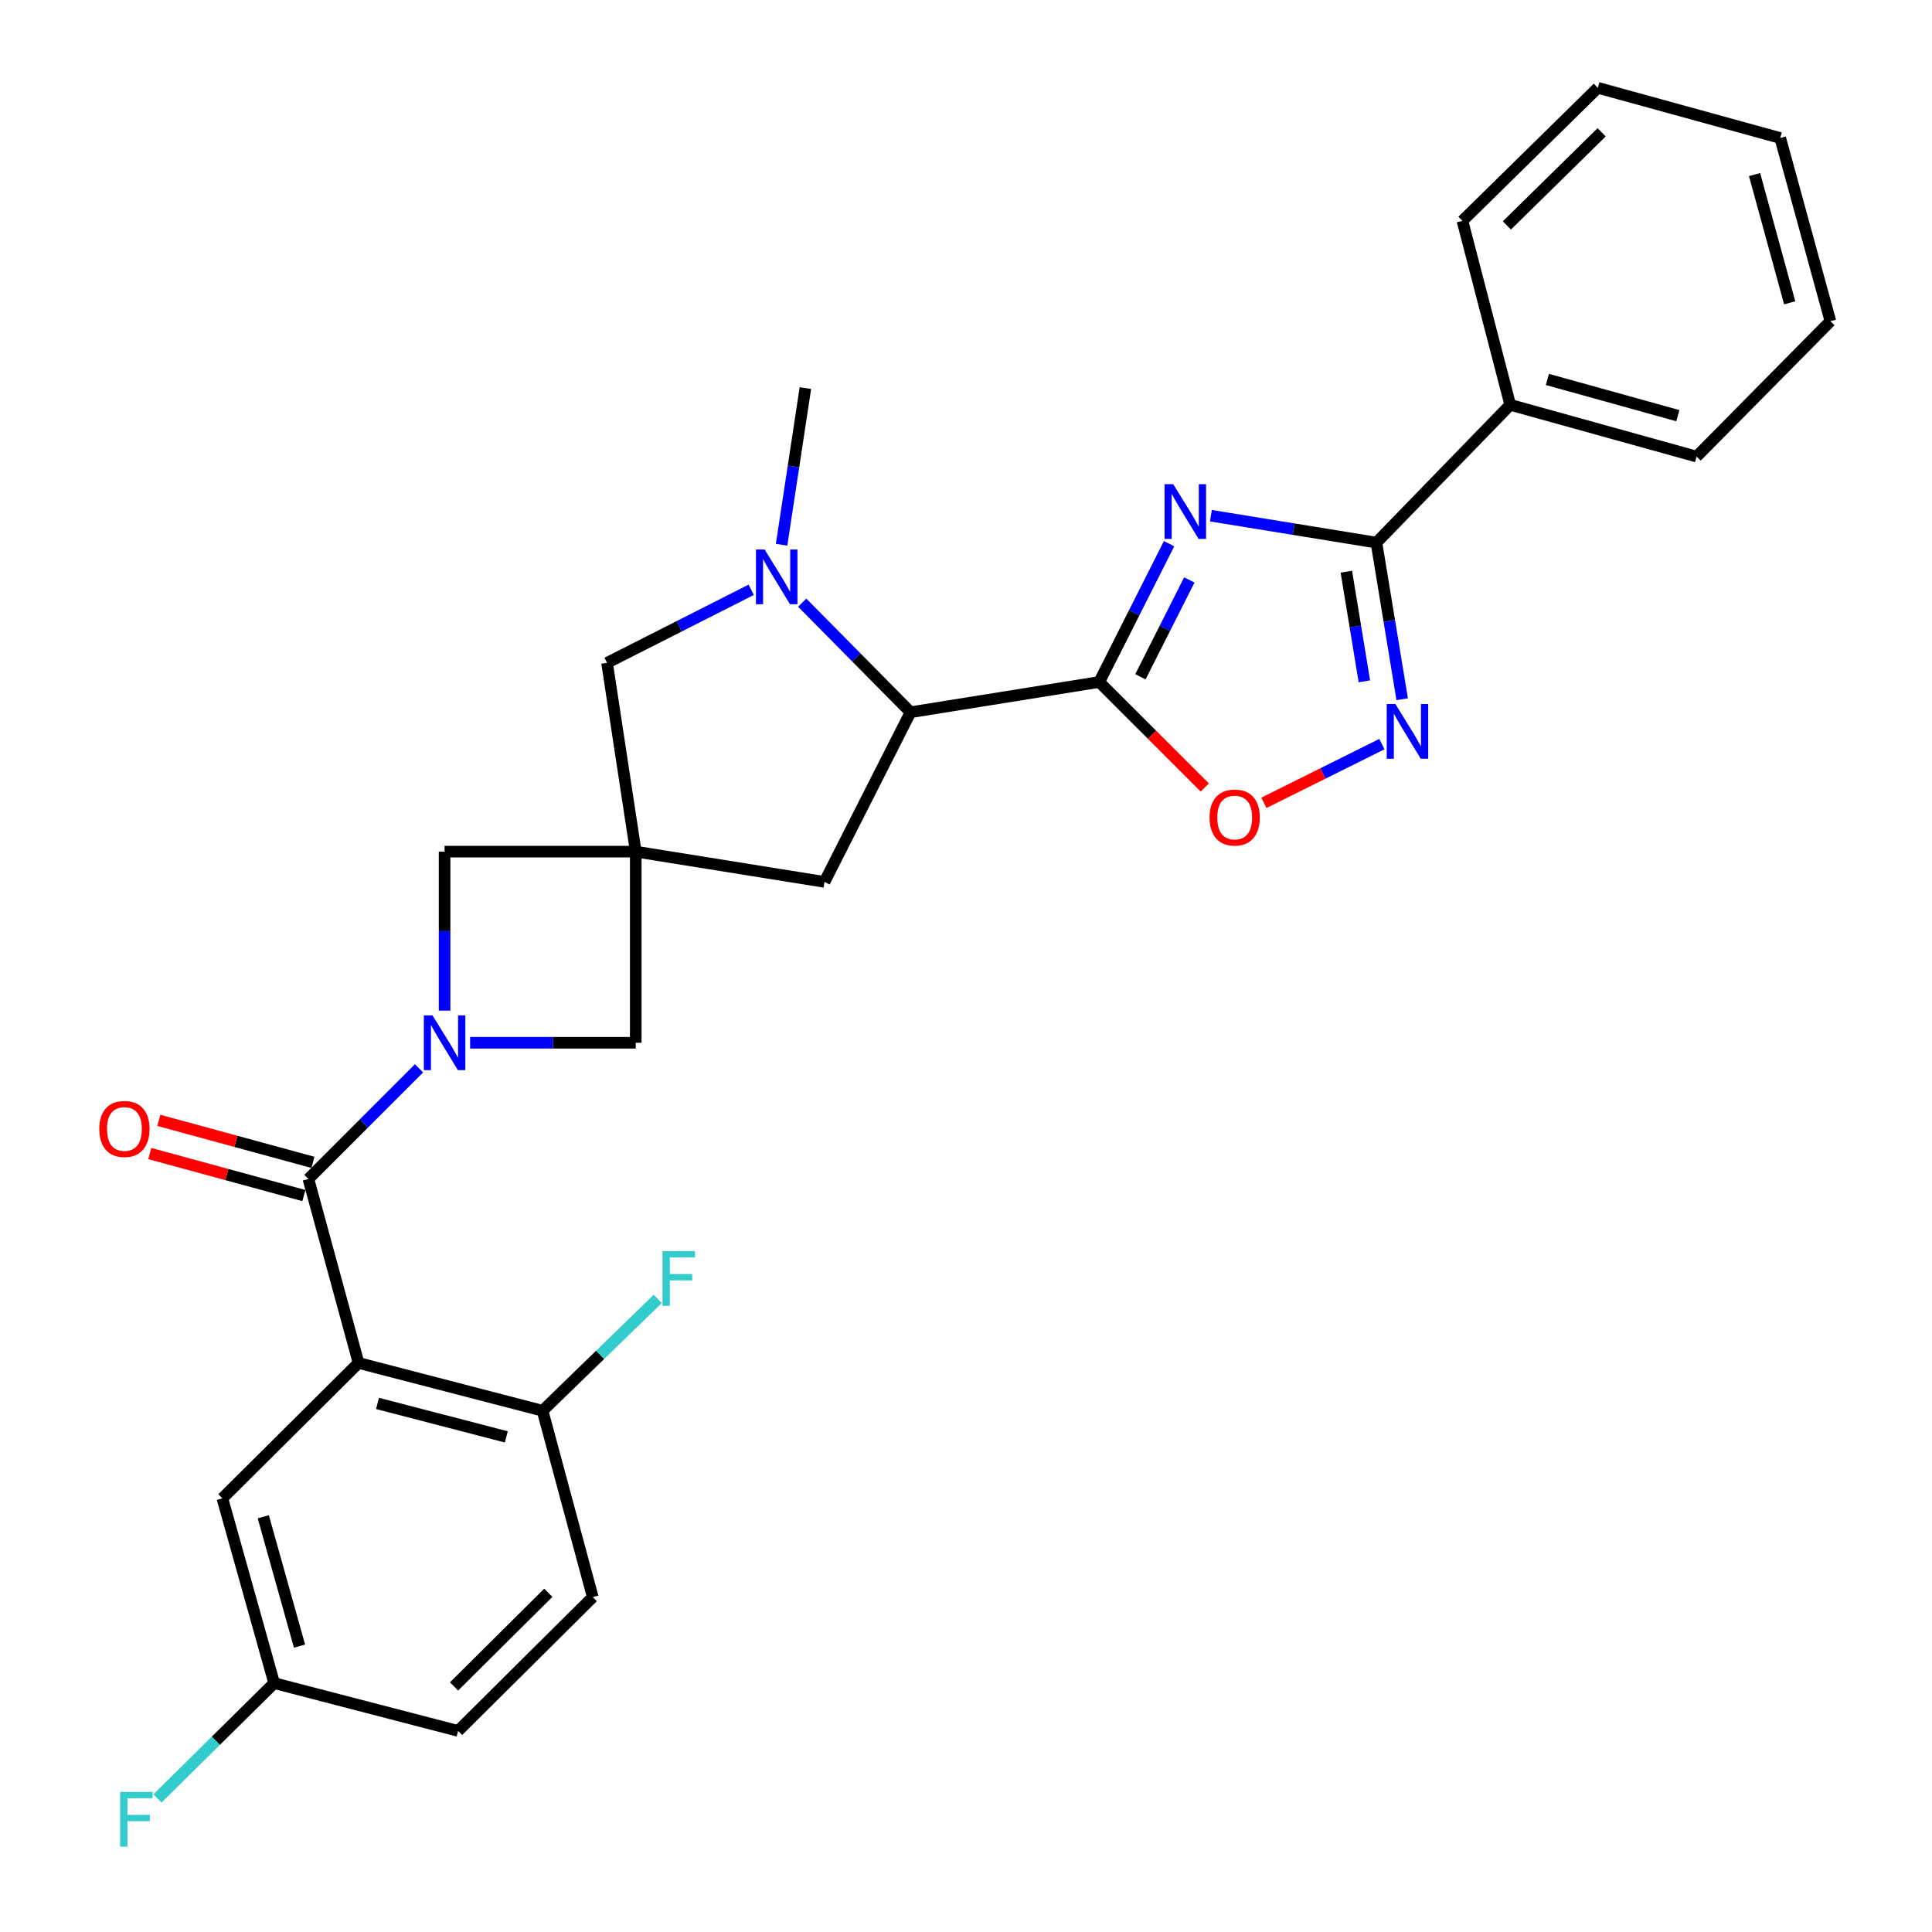 <?xml version='1.0' encoding='iso-8859-1'?>
<svg version='1.1' baseProfile='full'
              xmlns='http://www.w3.org/2000/svg'
                      xmlns:rdkit='http://www.rdkit.org/xml'
                      xmlns:xlink='http://www.w3.org/1999/xlink'
                  xml:space='preserve'
width='1000px' height='1000px' viewBox='0 0 1000 1000'>
<!-- END OF HEADER -->
<rect style='opacity:1.0;fill:#FFFFFF;stroke:none' width='1000' height='1000' x='0' y='0'> </rect>
<path class='bond-0' d='M 605.117,281.406 L 587.04,317.203' style='fill:none;fill-rule:evenodd;stroke:#0000FF;stroke-width:6px;stroke-linecap:butt;stroke-linejoin:miter;stroke-opacity:1' />
<path class='bond-0' d='M 587.04,317.203 L 568.963,353' style='fill:none;fill-rule:evenodd;stroke:#000000;stroke-width:6px;stroke-linecap:butt;stroke-linejoin:miter;stroke-opacity:1' />
<path class='bond-0' d='M 615.591,300.173 L 602.937,325.231' style='fill:none;fill-rule:evenodd;stroke:#0000FF;stroke-width:6px;stroke-linecap:butt;stroke-linejoin:miter;stroke-opacity:1' />
<path class='bond-0' d='M 602.937,325.231 L 590.283,350.289' style='fill:none;fill-rule:evenodd;stroke:#000000;stroke-width:6px;stroke-linecap:butt;stroke-linejoin:miter;stroke-opacity:1' />
<path class='bond-4' d='M 626.761,266.928 L 669.598,273.891' style='fill:none;fill-rule:evenodd;stroke:#0000FF;stroke-width:6px;stroke-linecap:butt;stroke-linejoin:miter;stroke-opacity:1' />
<path class='bond-4' d='M 669.598,273.891 L 712.436,280.853' style='fill:none;fill-rule:evenodd;stroke:#000000;stroke-width:6px;stroke-linecap:butt;stroke-linejoin:miter;stroke-opacity:1' />
<path class='bond-8' d='M 568.963,353 L 471.289,368.653' style='fill:none;fill-rule:evenodd;stroke:#000000;stroke-width:6px;stroke-linecap:butt;stroke-linejoin:miter;stroke-opacity:1' />
<path class='bond-9' d='M 568.963,353 L 596.278,380.301' style='fill:none;fill-rule:evenodd;stroke:#000000;stroke-width:6px;stroke-linecap:butt;stroke-linejoin:miter;stroke-opacity:1' />
<path class='bond-9' d='M 596.278,380.301 L 623.594,407.601' style='fill:none;fill-rule:evenodd;stroke:#FF0000;stroke-width:6px;stroke-linecap:butt;stroke-linejoin:miter;stroke-opacity:1' />
<path class='bond-1' d='M 230.122,523.097 L 230.122,481.949' style='fill:none;fill-rule:evenodd;stroke:#0000FF;stroke-width:6px;stroke-linecap:butt;stroke-linejoin:miter;stroke-opacity:1' />
<path class='bond-1' d='M 230.122,481.949 L 230.122,440.8' style='fill:none;fill-rule:evenodd;stroke:#000000;stroke-width:6px;stroke-linecap:butt;stroke-linejoin:miter;stroke-opacity:1' />
<path class='bond-2' d='M 216.889,552.963 L 188.258,581.594' style='fill:none;fill-rule:evenodd;stroke:#0000FF;stroke-width:6px;stroke-linecap:butt;stroke-linejoin:miter;stroke-opacity:1' />
<path class='bond-2' d='M 188.258,581.594 L 159.627,610.225' style='fill:none;fill-rule:evenodd;stroke:#000000;stroke-width:6px;stroke-linecap:butt;stroke-linejoin:miter;stroke-opacity:1' />
<path class='bond-32' d='M 243.335,539.73 L 286.199,539.73' style='fill:none;fill-rule:evenodd;stroke:#0000FF;stroke-width:6px;stroke-linecap:butt;stroke-linejoin:miter;stroke-opacity:1' />
<path class='bond-32' d='M 286.199,539.73 L 329.062,539.73' style='fill:none;fill-rule:evenodd;stroke:#000000;stroke-width:6px;stroke-linecap:butt;stroke-linejoin:miter;stroke-opacity:1' />
<path class='bond-3' d='M 159.627,610.225 L 185.589,705.465' style='fill:none;fill-rule:evenodd;stroke:#000000;stroke-width:6px;stroke-linecap:butt;stroke-linejoin:miter;stroke-opacity:1' />
<path class='bond-16' d='M 161.969,601.634 L 122.088,590.762' style='fill:none;fill-rule:evenodd;stroke:#000000;stroke-width:6px;stroke-linecap:butt;stroke-linejoin:miter;stroke-opacity:1' />
<path class='bond-16' d='M 122.088,590.762 L 82.207,579.889' style='fill:none;fill-rule:evenodd;stroke:#FF0000;stroke-width:6px;stroke-linecap:butt;stroke-linejoin:miter;stroke-opacity:1' />
<path class='bond-16' d='M 157.285,618.816 L 117.404,607.944' style='fill:none;fill-rule:evenodd;stroke:#000000;stroke-width:6px;stroke-linecap:butt;stroke-linejoin:miter;stroke-opacity:1' />
<path class='bond-16' d='M 117.404,607.944 L 77.522,597.071' style='fill:none;fill-rule:evenodd;stroke:#FF0000;stroke-width:6px;stroke-linecap:butt;stroke-linejoin:miter;stroke-opacity:1' />
<path class='bond-14' d='M 185.589,705.465 L 280.829,730.2' style='fill:none;fill-rule:evenodd;stroke:#000000;stroke-width:6px;stroke-linecap:butt;stroke-linejoin:miter;stroke-opacity:1' />
<path class='bond-14' d='M 195.398,726.413 L 262.066,743.727' style='fill:none;fill-rule:evenodd;stroke:#000000;stroke-width:6px;stroke-linecap:butt;stroke-linejoin:miter;stroke-opacity:1' />
<path class='bond-15' d='M 185.589,705.465 L 115.104,775.535' style='fill:none;fill-rule:evenodd;stroke:#000000;stroke-width:6px;stroke-linecap:butt;stroke-linejoin:miter;stroke-opacity:1' />
<path class='bond-6' d='M 712.436,280.853 L 719.102,321.387' style='fill:none;fill-rule:evenodd;stroke:#000000;stroke-width:6px;stroke-linecap:butt;stroke-linejoin:miter;stroke-opacity:1' />
<path class='bond-6' d='M 719.102,321.387 L 725.768,361.921' style='fill:none;fill-rule:evenodd;stroke:#0000FF;stroke-width:6px;stroke-linecap:butt;stroke-linejoin:miter;stroke-opacity:1' />
<path class='bond-6' d='M 696.862,295.903 L 701.529,324.277' style='fill:none;fill-rule:evenodd;stroke:#000000;stroke-width:6px;stroke-linecap:butt;stroke-linejoin:miter;stroke-opacity:1' />
<path class='bond-6' d='M 701.529,324.277 L 706.195,352.651' style='fill:none;fill-rule:evenodd;stroke:#0000FF;stroke-width:6px;stroke-linecap:butt;stroke-linejoin:miter;stroke-opacity:1' />
<path class='bond-17' d='M 712.436,280.853 L 781.694,209.537' style='fill:none;fill-rule:evenodd;stroke:#000000;stroke-width:6px;stroke-linecap:butt;stroke-linejoin:miter;stroke-opacity:1' />
<path class='bond-5' d='M 329.062,440.8 L 426.756,456.472' style='fill:none;fill-rule:evenodd;stroke:#000000;stroke-width:6px;stroke-linecap:butt;stroke-linejoin:miter;stroke-opacity:1' />
<path class='bond-10' d='M 329.062,440.8 L 329.062,539.73' style='fill:none;fill-rule:evenodd;stroke:#000000;stroke-width:6px;stroke-linecap:butt;stroke-linejoin:miter;stroke-opacity:1' />
<path class='bond-11' d='M 329.062,440.8 L 230.122,440.8' style='fill:none;fill-rule:evenodd;stroke:#000000;stroke-width:6px;stroke-linecap:butt;stroke-linejoin:miter;stroke-opacity:1' />
<path class='bond-30' d='M 329.062,440.8 L 314.211,343.097' style='fill:none;fill-rule:evenodd;stroke:#000000;stroke-width:6px;stroke-linecap:butt;stroke-linejoin:miter;stroke-opacity:1' />
<path class='bond-29' d='M 715.266,385.145 L 684.733,400.343' style='fill:none;fill-rule:evenodd;stroke:#0000FF;stroke-width:6px;stroke-linecap:butt;stroke-linejoin:miter;stroke-opacity:1' />
<path class='bond-29' d='M 684.733,400.343 L 654.199,415.54' style='fill:none;fill-rule:evenodd;stroke:#FF0000;stroke-width:6px;stroke-linecap:butt;stroke-linejoin:miter;stroke-opacity:1' />
<path class='bond-7' d='M 415.224,311.939 L 443.256,340.296' style='fill:none;fill-rule:evenodd;stroke:#0000FF;stroke-width:6px;stroke-linecap:butt;stroke-linejoin:miter;stroke-opacity:1' />
<path class='bond-7' d='M 443.256,340.296 L 471.289,368.653' style='fill:none;fill-rule:evenodd;stroke:#000000;stroke-width:6px;stroke-linecap:butt;stroke-linejoin:miter;stroke-opacity:1' />
<path class='bond-12' d='M 388.819,305.275 L 351.515,324.186' style='fill:none;fill-rule:evenodd;stroke:#0000FF;stroke-width:6px;stroke-linecap:butt;stroke-linejoin:miter;stroke-opacity:1' />
<path class='bond-12' d='M 351.515,324.186 L 314.211,343.097' style='fill:none;fill-rule:evenodd;stroke:#000000;stroke-width:6px;stroke-linecap:butt;stroke-linejoin:miter;stroke-opacity:1' />
<path class='bond-21' d='M 404.549,281.953 L 410.71,241.416' style='fill:none;fill-rule:evenodd;stroke:#0000FF;stroke-width:6px;stroke-linecap:butt;stroke-linejoin:miter;stroke-opacity:1' />
<path class='bond-21' d='M 410.71,241.416 L 416.872,200.88' style='fill:none;fill-rule:evenodd;stroke:#000000;stroke-width:6px;stroke-linecap:butt;stroke-linejoin:miter;stroke-opacity:1' />
<path class='bond-13' d='M 471.289,368.653 L 426.756,456.472' style='fill:none;fill-rule:evenodd;stroke:#000000;stroke-width:6px;stroke-linecap:butt;stroke-linejoin:miter;stroke-opacity:1' />
<path class='bond-18' d='M 280.829,730.2 L 306.81,826.667' style='fill:none;fill-rule:evenodd;stroke:#000000;stroke-width:6px;stroke-linecap:butt;stroke-linejoin:miter;stroke-opacity:1' />
<path class='bond-20' d='M 280.829,730.2 L 310.633,701.262' style='fill:none;fill-rule:evenodd;stroke:#000000;stroke-width:6px;stroke-linecap:butt;stroke-linejoin:miter;stroke-opacity:1' />
<path class='bond-20' d='M 310.633,701.262 L 340.438,672.323' style='fill:none;fill-rule:evenodd;stroke:#33CCCC;stroke-width:6px;stroke-linecap:butt;stroke-linejoin:miter;stroke-opacity:1' />
<path class='bond-19' d='M 115.104,775.535 L 141.907,871.18' style='fill:none;fill-rule:evenodd;stroke:#000000;stroke-width:6px;stroke-linecap:butt;stroke-linejoin:miter;stroke-opacity:1' />
<path class='bond-19' d='M 136.273,785.076 L 155.035,852.028' style='fill:none;fill-rule:evenodd;stroke:#000000;stroke-width:6px;stroke-linecap:butt;stroke-linejoin:miter;stroke-opacity:1' />
<path class='bond-24' d='M 781.694,209.537 L 878.151,236.32' style='fill:none;fill-rule:evenodd;stroke:#000000;stroke-width:6px;stroke-linecap:butt;stroke-linejoin:miter;stroke-opacity:1' />
<path class='bond-24' d='M 800.927,196.395 L 868.447,215.143' style='fill:none;fill-rule:evenodd;stroke:#000000;stroke-width:6px;stroke-linecap:butt;stroke-linejoin:miter;stroke-opacity:1' />
<path class='bond-25' d='M 781.694,209.537 L 756.959,114.307' style='fill:none;fill-rule:evenodd;stroke:#000000;stroke-width:6px;stroke-linecap:butt;stroke-linejoin:miter;stroke-opacity:1' />
<path class='bond-33' d='M 306.81,826.667 L 237.107,895.915' style='fill:none;fill-rule:evenodd;stroke:#000000;stroke-width:6px;stroke-linecap:butt;stroke-linejoin:miter;stroke-opacity:1' />
<path class='bond-33' d='M 283.803,824.42 L 235.011,872.894' style='fill:none;fill-rule:evenodd;stroke:#000000;stroke-width:6px;stroke-linecap:butt;stroke-linejoin:miter;stroke-opacity:1' />
<path class='bond-22' d='M 141.907,871.18 L 237.107,895.915' style='fill:none;fill-rule:evenodd;stroke:#000000;stroke-width:6px;stroke-linecap:butt;stroke-linejoin:miter;stroke-opacity:1' />
<path class='bond-23' d='M 141.907,871.18 L 111.707,901.028' style='fill:none;fill-rule:evenodd;stroke:#000000;stroke-width:6px;stroke-linecap:butt;stroke-linejoin:miter;stroke-opacity:1' />
<path class='bond-23' d='M 111.707,901.028 L 81.508,930.875' style='fill:none;fill-rule:evenodd;stroke:#33CCCC;stroke-width:6px;stroke-linecap:butt;stroke-linejoin:miter;stroke-opacity:1' />
<path class='bond-27' d='M 878.151,236.32 L 947.419,166.251' style='fill:none;fill-rule:evenodd;stroke:#000000;stroke-width:6px;stroke-linecap:butt;stroke-linejoin:miter;stroke-opacity:1' />
<path class='bond-26' d='M 756.959,114.307 L 827.038,45.455' style='fill:none;fill-rule:evenodd;stroke:#000000;stroke-width:6px;stroke-linecap:butt;stroke-linejoin:miter;stroke-opacity:1' />
<path class='bond-26' d='M 779.952,116.683 L 829.008,68.486' style='fill:none;fill-rule:evenodd;stroke:#000000;stroke-width:6px;stroke-linecap:butt;stroke-linejoin:miter;stroke-opacity:1' />
<path class='bond-28' d='M 827.038,45.455 L 921.437,71.426' style='fill:none;fill-rule:evenodd;stroke:#000000;stroke-width:6px;stroke-linecap:butt;stroke-linejoin:miter;stroke-opacity:1' />
<path class='bond-31' d='M 947.419,166.251 L 921.437,71.426' style='fill:none;fill-rule:evenodd;stroke:#000000;stroke-width:6px;stroke-linecap:butt;stroke-linejoin:miter;stroke-opacity:1' />
<path class='bond-31' d='M 926.346,156.733 L 908.158,90.356' style='fill:none;fill-rule:evenodd;stroke:#000000;stroke-width:6px;stroke-linecap:butt;stroke-linejoin:miter;stroke-opacity:1' />
<path  class='atom-0' d='M 607.255 250.615
L 616.535 265.615
Q 617.455 267.095, 618.935 269.775
Q 620.415 272.455, 620.495 272.615
L 620.495 250.615
L 624.255 250.615
L 624.255 278.935
L 620.375 278.935
L 610.415 262.535
Q 609.255 260.615, 608.015 258.415
Q 606.815 256.215, 606.455 255.535
L 606.455 278.935
L 602.775 278.935
L 602.775 250.615
L 607.255 250.615
' fill='#0000FF'/>
<path  class='atom-2' d='M 223.862 525.57
L 233.142 540.57
Q 234.062 542.05, 235.542 544.73
Q 237.022 547.41, 237.102 547.57
L 237.102 525.57
L 240.862 525.57
L 240.862 553.89
L 236.982 553.89
L 227.022 537.49
Q 225.862 535.57, 224.622 533.37
Q 223.422 531.17, 223.062 530.49
L 223.062 553.89
L 219.382 553.89
L 219.382 525.57
L 223.862 525.57
' fill='#0000FF'/>
<path  class='atom-7' d='M 722.244 364.397
L 731.524 379.397
Q 732.444 380.877, 733.924 383.557
Q 735.404 386.237, 735.484 386.397
L 735.484 364.397
L 739.244 364.397
L 739.244 392.717
L 735.364 392.717
L 725.404 376.317
Q 724.244 374.397, 723.004 372.197
Q 721.804 369.997, 721.444 369.317
L 721.444 392.717
L 717.764 392.717
L 717.764 364.397
L 722.244 364.397
' fill='#0000FF'/>
<path  class='atom-8' d='M 395.761 284.423
L 405.041 299.423
Q 405.961 300.903, 407.441 303.583
Q 408.921 306.263, 409.001 306.423
L 409.001 284.423
L 412.761 284.423
L 412.761 312.743
L 408.881 312.743
L 398.921 296.343
Q 397.761 294.423, 396.521 292.223
Q 395.321 290.023, 394.961 289.343
L 394.961 312.743
L 391.281 312.743
L 391.281 284.423
L 395.761 284.423
' fill='#0000FF'/>
<path  class='atom-10' d='M 626.072 423.15
Q 626.072 416.35, 629.432 412.55
Q 632.792 408.75, 639.072 408.75
Q 645.352 408.75, 648.712 412.55
Q 652.072 416.35, 652.072 423.15
Q 652.072 430.03, 648.672 433.95
Q 645.272 437.83, 639.072 437.83
Q 632.832 437.83, 629.432 433.95
Q 626.072 430.07, 626.072 423.15
M 639.072 434.63
Q 643.392 434.63, 645.712 431.75
Q 648.072 428.83, 648.072 423.15
Q 648.072 417.59, 645.712 414.79
Q 643.392 411.95, 639.072 411.95
Q 634.752 411.95, 632.392 414.75
Q 630.072 417.55, 630.072 423.15
Q 630.072 428.87, 632.392 431.75
Q 634.752 434.63, 639.072 434.63
' fill='#FF0000'/>
<path  class='atom-17' d='M 51.397 584.343
Q 51.397 577.543, 54.757 573.743
Q 58.117 569.943, 64.397 569.943
Q 70.677 569.943, 74.037 573.743
Q 77.397 577.543, 77.397 584.343
Q 77.397 591.223, 73.997 595.143
Q 70.597 599.023, 64.397 599.023
Q 58.157 599.023, 54.757 595.143
Q 51.397 591.263, 51.397 584.343
M 64.397 595.823
Q 68.717 595.823, 71.037 592.943
Q 73.397 590.023, 73.397 584.343
Q 73.397 578.783, 71.037 575.983
Q 68.717 573.143, 64.397 573.143
Q 60.077 573.143, 57.717 575.943
Q 55.397 578.743, 55.397 584.343
Q 55.397 590.063, 57.717 592.943
Q 60.077 595.823, 64.397 595.823
' fill='#FF0000'/>
<path  class='atom-21' d='M 342.894 647.603
L 359.734 647.603
L 359.734 650.843
L 346.694 650.843
L 346.694 659.443
L 358.294 659.443
L 358.294 662.723
L 346.694 662.723
L 346.694 675.923
L 342.894 675.923
L 342.894 647.603
' fill='#33CCCC'/>
<path  class='atom-24' d='M 62.161 927.515
L 79.001 927.515
L 79.001 930.755
L 65.961 930.755
L 65.961 939.355
L 77.561 939.355
L 77.561 942.635
L 65.961 942.635
L 65.961 955.835
L 62.161 955.835
L 62.161 927.515
' fill='#33CCCC'/>
</svg>
